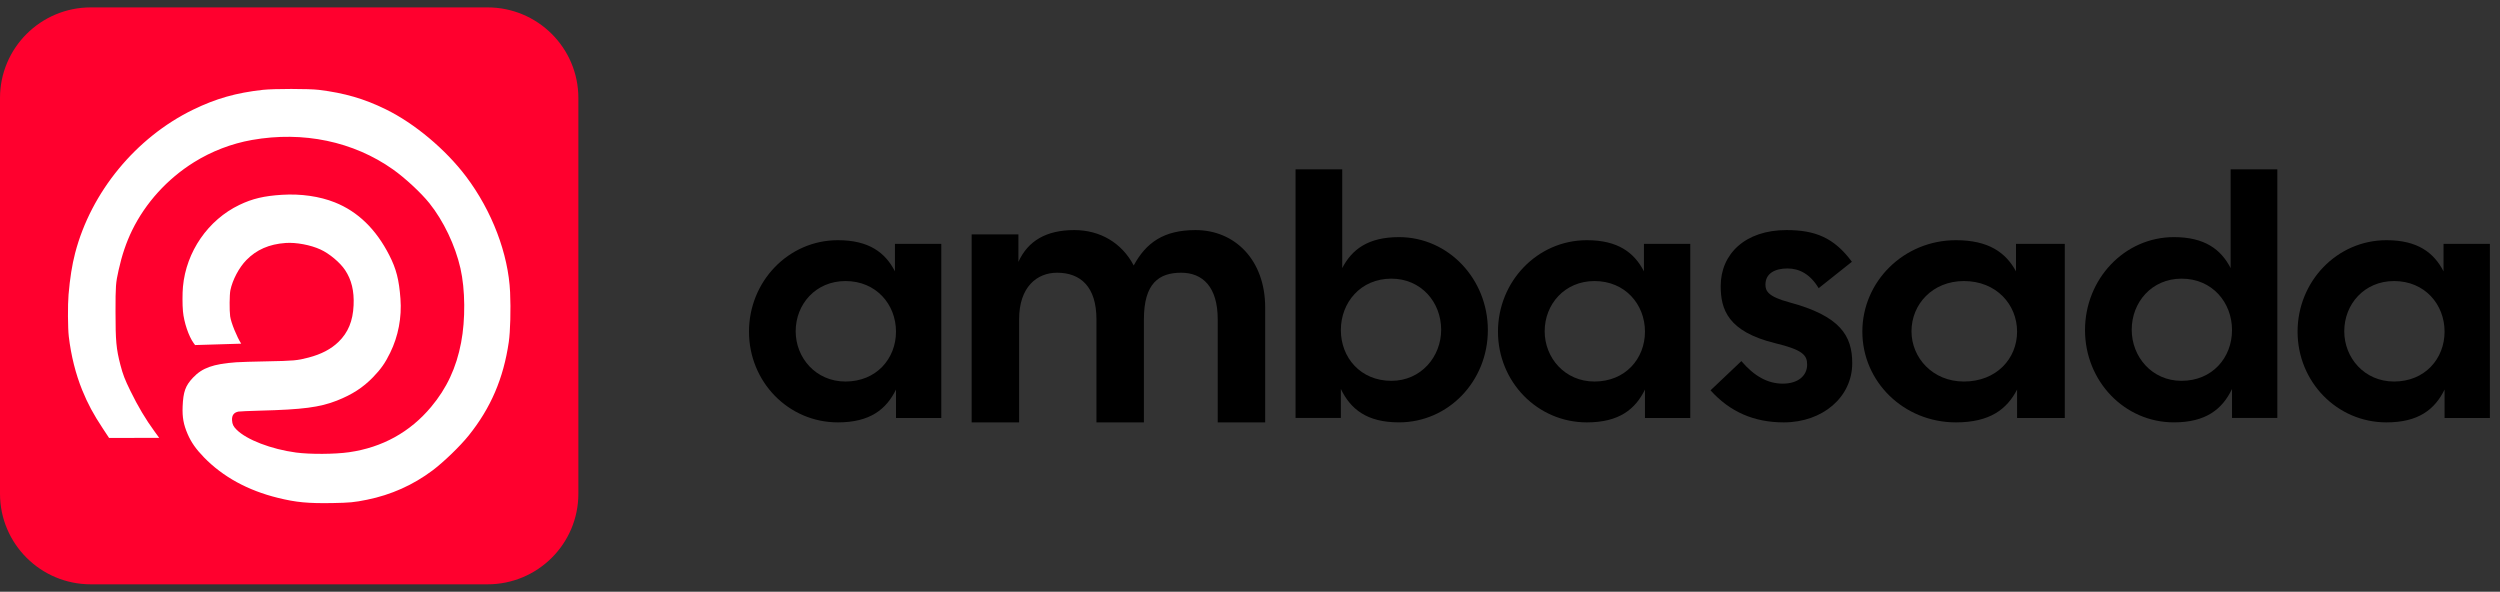 <svg width="169" height="40" viewBox="0 0 169 40" fill="none" xmlns="http://www.w3.org/2000/svg">
<rect x="0" y="0" width="169" height="40" fill="#333333" stroke="none"/>
<path d="M0 6.626C0 3.243 2.749 0.5 6.141 0.5H32.957C36.349 0.5 39.098 3.243 39.098 6.626V33.374C39.098 36.758 36.349 39.5 32.957 39.5H6.141C2.749 39.5 0 36.758 0 33.374V6.626Z" fill="#FF002E"/>
<path d="M34.483 19.758C34.366 17.161 33.262 14.259 31.504 11.929C30.119 10.096 28.024 8.341 26.077 7.389C24.626 6.675 23.291 6.288 21.55 6.074C20.881 5.993 18.514 5.993 17.763 6.074C15.959 6.276 14.602 6.659 13.046 7.417C9.184 9.3 6.152 12.989 5.079 17.107C4.868 17.922 4.732 18.789 4.634 19.915C4.574 20.61 4.584 22.179 4.65 22.745C4.805 24.049 5.114 25.279 5.559 26.376C5.937 27.301 6.316 28.008 6.956 28.973L7.373 29.605L10.762 29.599L10.446 29.165C9.847 28.344 9.329 27.477 8.818 26.43C8.436 25.65 8.31 25.323 8.14 24.672C7.856 23.575 7.809 23.053 7.809 21.063C7.809 19.321 7.824 19.126 8.017 18.264C8.241 17.249 8.534 16.387 8.928 15.576C9.837 13.715 11.311 12.092 13.109 10.97C14.305 10.225 15.652 9.706 17.037 9.461C20.496 8.851 23.891 9.561 26.567 11.454C27.384 12.033 28.459 13.029 29.027 13.737C29.98 14.928 30.776 16.592 31.126 18.139C31.451 19.566 31.47 21.603 31.17 23.163C30.848 24.861 30.198 26.25 29.141 27.511C27.718 29.212 25.844 30.247 23.6 30.57C22.632 30.709 20.959 30.718 20.013 30.592C18.334 30.366 16.675 29.728 15.996 29.049C15.775 28.832 15.703 28.681 15.687 28.414C15.665 28.077 15.81 27.882 16.119 27.823C16.208 27.807 16.858 27.779 17.564 27.76C20.455 27.687 21.616 27.536 22.774 27.081C23.803 26.675 24.538 26.2 25.209 25.508C25.746 24.955 26.037 24.543 26.377 23.845C26.923 22.735 27.166 21.456 27.071 20.198C26.977 18.909 26.787 18.173 26.317 17.255C25.418 15.491 24.191 14.3 22.632 13.68C21.606 13.271 20.341 13.089 19.066 13.168C17.852 13.243 17.063 13.429 16.186 13.85C14.068 14.866 12.585 17.013 12.368 19.381C12.327 19.827 12.327 20.607 12.368 21.047C12.437 21.795 12.756 22.735 13.09 23.194L13.188 23.326L16.305 23.232C16.028 22.808 15.618 21.82 15.558 21.38C15.504 20.975 15.514 19.915 15.573 19.623C15.719 18.918 16.157 18.091 16.653 17.582C17.34 16.878 18.196 16.504 19.309 16.425C20.019 16.375 20.997 16.557 21.669 16.868C22.263 17.139 22.991 17.749 23.326 18.255C23.765 18.912 23.948 19.673 23.903 20.638C23.856 21.698 23.534 22.481 22.881 23.113C22.379 23.6 21.72 23.946 20.855 24.172C20.085 24.373 19.871 24.392 18.031 24.427C17.148 24.443 16.217 24.471 15.965 24.49C14.406 24.606 13.677 24.864 13.049 25.527C12.532 26.074 12.387 26.483 12.346 27.477C12.317 28.215 12.406 28.693 12.683 29.341C12.929 29.907 13.242 30.354 13.787 30.916C15.066 32.231 16.75 33.155 18.786 33.655C20.022 33.96 20.818 34.035 22.48 34.007C23.651 33.985 23.932 33.96 24.815 33.781C26.443 33.451 27.929 32.784 29.233 31.806C30.002 31.228 31.101 30.165 31.687 29.436C33.18 27.574 34.035 25.584 34.395 23.113C34.496 22.411 34.537 20.921 34.483 19.758Z" fill="white"/>
<path d="M56.641 28.553C53.297 28.553 50.632 25.813 50.632 22.418C50.632 19.022 53.297 16.237 56.641 16.237C58.745 16.237 59.844 17.075 60.498 18.342V16.486H63.632V28.258H60.569V26.334C59.914 27.67 58.815 28.553 56.641 28.553ZM53.788 22.395C53.788 24.183 55.144 25.791 57.155 25.791C59.236 25.791 60.569 24.251 60.569 22.418C60.569 20.584 59.236 18.999 57.155 18.999C55.144 18.999 53.788 20.561 53.788 22.395Z" fill="black"/>
<path d="M65.684 28.553V15.846H68.845V17.703C69.486 16.286 70.722 15.553 72.623 15.553C74.358 15.553 75.831 16.408 76.639 17.947C77.471 16.408 78.659 15.553 80.821 15.553C83.483 15.553 85.526 17.581 85.526 20.782V28.553H82.318V21.588C82.318 19.389 81.296 18.436 79.847 18.436C78.35 18.436 77.328 19.145 77.328 21.588V28.553H74.12V21.588C74.12 19.389 73.051 18.436 71.459 18.436C70.104 18.436 68.892 19.389 68.892 21.588V28.553H65.684Z" fill="black"/>
<path d="M94.57 28.552C92.396 28.552 91.297 27.655 90.642 26.296V28.253H87.579V11.447H90.735V18.123C91.39 16.857 92.489 16.029 94.57 16.029C97.913 16.029 100.579 18.86 100.579 22.314C100.579 25.767 97.913 28.552 94.57 28.552ZM90.642 22.314C90.642 24.178 91.975 25.744 94.056 25.744C96.066 25.744 97.423 24.109 97.423 22.291C97.423 20.426 96.066 18.837 94.056 18.837C91.975 18.837 90.642 20.449 90.642 22.314Z" fill="black"/>
<path d="M107.272 28.553C103.929 28.553 101.263 25.813 101.263 22.418C101.263 19.022 103.929 16.237 107.272 16.237C109.376 16.237 110.475 17.075 111.13 18.342V16.486H114.263V28.258H111.2V26.334C110.546 27.67 109.447 28.553 107.272 28.553ZM104.42 22.395C104.42 24.183 105.776 25.791 107.786 25.791C109.868 25.791 111.2 24.251 111.2 22.418C111.2 20.584 109.868 18.999 107.786 18.999C105.776 18.999 104.42 20.561 104.42 22.395Z" fill="black"/>
<path d="M120.582 28.553C118.565 28.553 116.938 27.838 115.632 26.386L117.717 24.41C118.588 25.434 119.505 25.934 120.513 25.934C121.567 25.934 122.163 25.386 122.163 24.648C122.163 24.005 121.865 23.648 119.986 23.196C116.8 22.41 116.319 20.91 116.319 19.338C116.319 17.172 117.969 15.553 120.765 15.553C122.69 15.553 123.973 16.053 125.188 17.695L122.942 19.481C122.369 18.529 121.636 18.148 120.834 18.148C119.986 18.148 119.344 18.481 119.344 19.243C119.344 19.672 119.528 20.053 120.948 20.434C124.408 21.362 125.211 22.695 125.211 24.553C125.211 26.838 123.217 28.553 120.582 28.553Z" fill="black"/>
<path d="M132.22 28.553C128.7 28.553 125.895 25.813 125.895 22.418C125.895 19.022 128.7 16.237 132.22 16.237C134.435 16.237 135.592 17.075 136.281 18.342V16.486H139.579V28.258H136.355V26.334C135.666 27.67 134.509 28.553 132.22 28.553ZM129.217 22.395C129.217 24.183 130.645 25.791 132.761 25.791C134.952 25.791 136.355 24.251 136.355 22.418C136.355 20.584 134.952 18.999 132.761 18.999C130.645 18.999 129.217 20.561 129.217 22.395Z" fill="black"/>
<path d="M146.956 28.552C143.613 28.552 140.947 25.767 140.947 22.314C140.947 18.86 143.613 16.029 146.956 16.029C149.037 16.029 150.136 16.857 150.791 18.123V11.447H153.947V28.253H150.884V26.296C150.23 27.655 149.131 28.552 146.956 28.552ZM144.104 22.291C144.104 24.109 145.46 25.744 147.471 25.744C149.552 25.744 150.884 24.178 150.884 22.314C150.884 20.449 149.552 18.837 147.471 18.837C145.46 18.837 144.104 20.426 144.104 22.291Z" fill="black"/>
<path d="M161.325 28.553C157.981 28.553 155.316 25.813 155.316 22.418C155.316 19.022 157.981 16.237 161.325 16.237C163.429 16.237 164.528 17.075 165.183 18.342V16.486H168.316V28.258H165.253V26.334C164.598 27.67 163.499 28.553 161.325 28.553ZM158.472 22.395C158.472 24.183 159.828 25.791 161.839 25.791C163.92 25.791 165.253 24.251 165.253 22.418C165.253 20.584 163.92 18.999 161.839 18.999C159.828 18.999 158.472 20.561 158.472 22.395Z" fill="black"/>
</svg>
